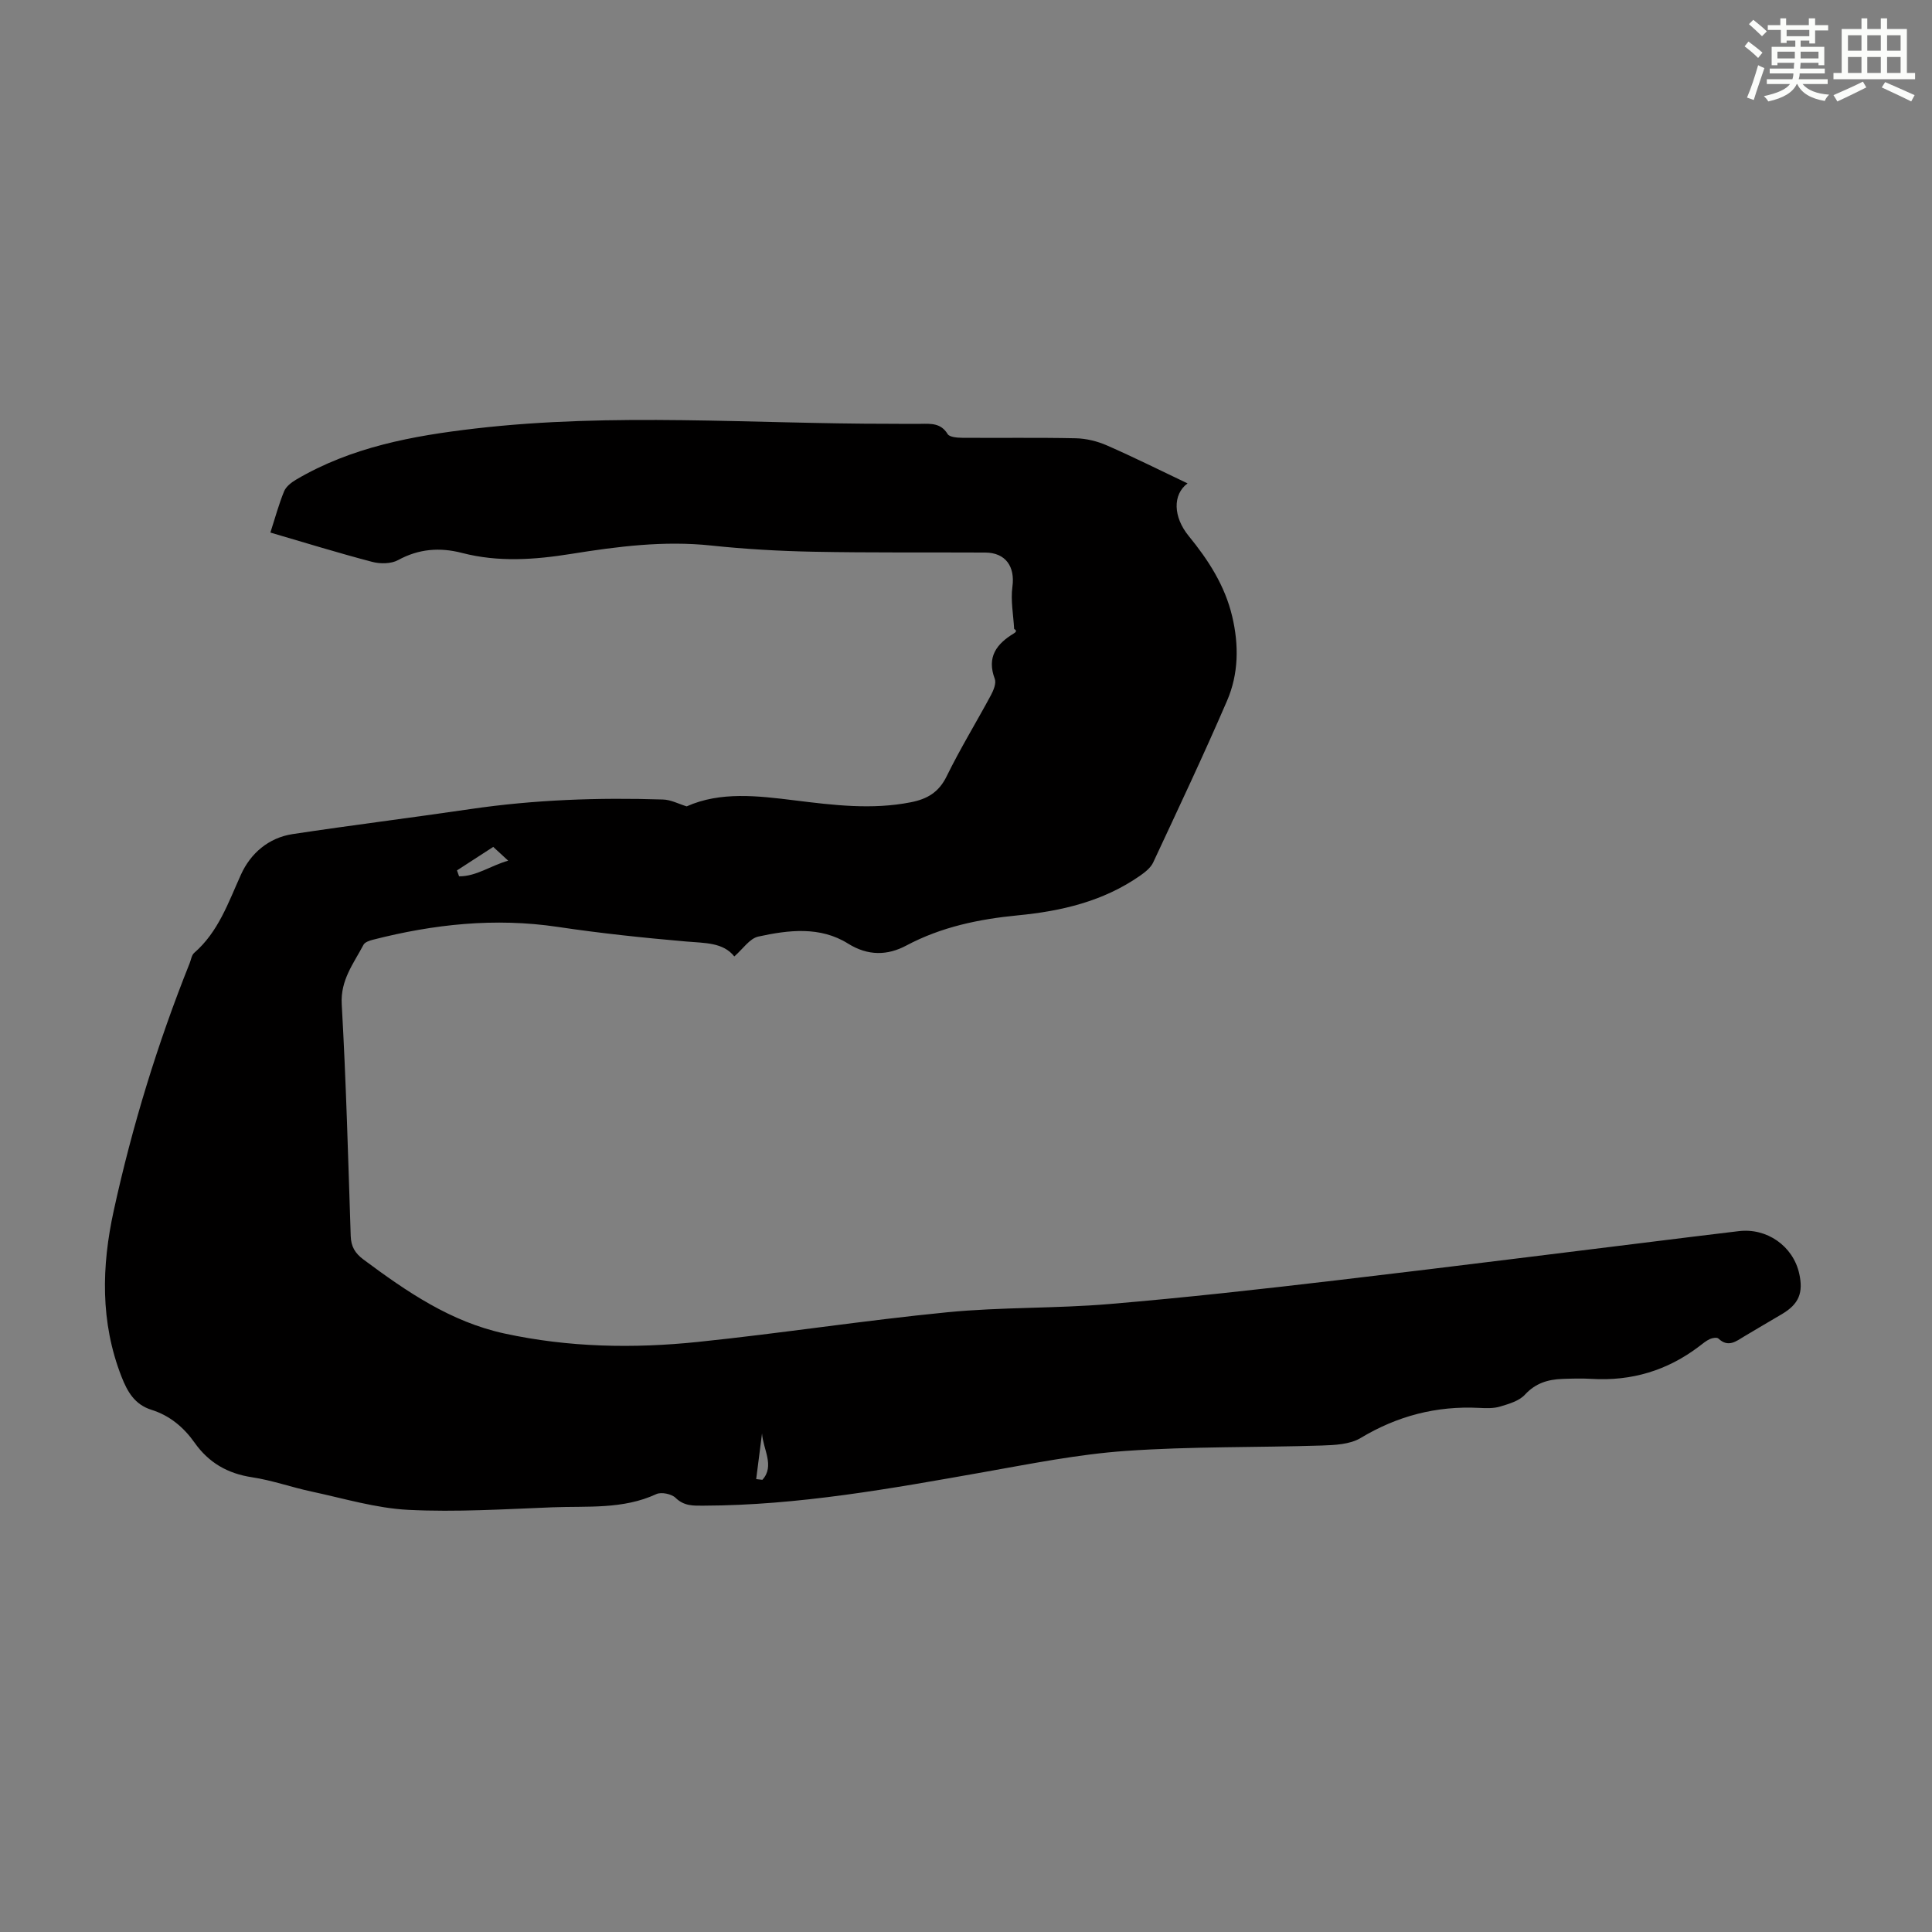 <svg enable-background="new 0 0 400 400" viewBox="0 0 400 400" xmlns="http://www.w3.org/2000/svg"><rect x="0" y="0" width="400" height="400" fill="#808080" stroke="none"/><path d="m142.17 166.95c6.99-3.12 14.71-2.19 22.38-1.24 8.01.99 15.97 1.98 24.03.39 3.4-.67 5.79-2.06 7.41-5.37 2.8-5.72 6.14-11.17 9.16-16.78.54-1.01 1.15-2.48.81-3.39-1.71-4.54.37-7.26 3.98-9.44.37-.22.68-.57.03-.89-.16-2.92-.75-5.91-.36-8.76.57-4.16-1.4-7.05-5.63-7.07-11.87-.06-23.74.06-35.6-.17-7.04-.14-14.1-.54-21.1-1.28-9.81-1.05-19.43.19-29.03 1.73-7.57 1.21-15.07 1.75-22.59-.2-4.6-1.19-8.94-.87-13.24 1.48-1.44.79-3.69.81-5.35.37-6.99-1.83-13.91-3.97-21.09-6.07 1-3.09 1.75-5.89 2.84-8.54.41-.99 1.51-1.84 2.49-2.42 11.44-6.74 24.09-9.07 37.09-10.58 28.6-3.32 57.23-.96 85.85-.98 2.13 0 4.26.04 6.38.01 2.14-.03 4.18-.17 5.57 2.12.39.64 1.99.76 3.03.77 7.84.06 15.68-.07 23.51.1 2.15.05 4.41.6 6.39 1.46 5.6 2.45 11.08 5.19 16.74 7.88-3.12 2.3-2.98 6.95.23 10.88 4.08 4.99 7.51 10.29 9.01 16.65 1.41 5.93 1.34 11.91-1.06 17.47-4.86 11.27-10.11 22.37-15.3 33.49-.52 1.11-1.7 2.03-2.76 2.77-7.58 5.27-16.21 7.3-25.23 8.17-8.05.78-15.85 2.38-23.13 6.26-3.85 2.05-7.89 2.19-12.05-.41-5.78-3.62-12.33-2.82-18.59-1.45-1.8.4-3.21 2.6-4.96 4.11-2.31-2.92-6.11-2.76-9.95-3.09-8.9-.77-17.8-1.71-26.63-3.03-12.98-1.93-25.65-.56-38.23 2.66-.72.18-1.68.5-1.97 1.06-2.04 3.87-4.78 7.27-4.5 12.28.91 15.98 1.33 31.98 1.86 47.97.07 2.21.87 3.59 2.68 4.93 8.93 6.63 18 12.87 29.16 15.29 13.27 2.88 26.68 3.13 40.06 1.74 17.23-1.78 34.38-4.45 51.62-6.14 11.12-1.09 22.37-.76 33.51-1.7 15.81-1.33 31.59-3.09 47.36-4.95 24.55-2.88 49.08-6 73.62-9.01 3.11-.38 6.22-.75 9.33-1.13 5.83-.73 11.26 3.05 12.55 8.74.91 4.02-.07 6.35-3.55 8.42-2.6 1.54-5.21 3.05-7.8 4.61-1.72 1.04-3.34 2.39-5.37.46-.3-.29-1.26-.13-1.78.11-.8.37-1.5.97-2.21 1.51-6.59 5.01-14.01 7.23-22.28 6.73-2.01-.12-4.03-.06-6.04.01-2.98.11-5.55.87-7.75 3.26-1.2 1.31-3.31 1.91-5.13 2.46-1.35.41-2.89.35-4.34.28-8.84-.45-16.93 1.65-24.56 6.24-2.2 1.32-5.32 1.46-8.03 1.55-13.53.43-27.1.17-40.59 1.12-9.88.69-19.69 2.67-29.47 4.4-19.17 3.4-38.32 6.87-57.89 6.93-2.14.01-4.06.12-5.84-1.62-.83-.81-2.96-1.25-3.99-.77-6.91 3.2-14.26 2.45-21.47 2.73-9.95.39-19.94 1.02-29.85.53-6.72-.34-13.36-2.36-20.01-3.78-4.15-.88-8.2-2.34-12.38-2.97-5.07-.77-8.96-3.02-11.89-7.17-2.24-3.18-5.17-5.62-8.91-6.79-3.51-1.1-5-3.77-6.22-6.88-4.41-11.29-4.12-22.87-1.6-34.37 3.82-17.49 9.06-34.58 15.72-51.22.29-.73.4-1.67.93-2.13 5.02-4.36 7.06-10.41 9.69-16.22 1.99-4.39 5.7-7.62 10.7-8.38 12.25-1.85 24.55-3.38 36.81-5.18 13.22-1.94 26.5-2.41 39.83-1.98 1.65.03 3.29.92 4.94 1.42zm-36.96 11.24c-1.28-1.18-2.14-1.97-3.09-2.85-2.58 1.67-5.05 3.27-7.51 4.87.15.41.3.81.44 1.22 3.51.04 6.44-2.16 10.16-3.24zm52.56 118.58c-.4 3.15-.81 6.31-1.21 9.46.43.05.85.1 1.28.15 2.63-2.87.12-6.37-.07-9.61z" fill="#010000"/><g fill="#fbfcfa"><path d="m361.2 9.6.8-1c.9.7 1.9 1.4 2.9 2.3l-.9 1.1c-1-1-2-1.8-2.8-2.4zm.5 10.6c.9-2.1 1.6-4.3 2.3-6.7.4.2.8.4 1.3.6-.7 2.1-1.5 4.3-2.2 6.6zm.4-15.2.9-.9c1 .8 2 1.6 2.8 2.4l-1 1c-.9-.9-1.8-1.7-2.7-2.5zm12.5-1.2h1.2v1.4h2.7v1.1h-2.7v2.7h-1.2v-.6h-1.8v1.3h4.9v3.8h-1.2v-.5h-3.7c0 .4-.1.9-.1 1.2h5.1v1h-5.2c0 .5-.1.9-.2 1.2h6v1h-5.2c1.1 1.3 2.9 2 5.5 2.2-.4.4-.7.8-.9 1.3-2.9-.5-4.8-1.6-5.7-3.5h-.1c-.8 1.7-2.7 2.9-5.9 3.6-.2-.4-.6-.8-.9-1.1 2.8-.6 4.6-1.4 5.4-2.5h-4.8v-1h5.3c.1-.3.2-.7.2-1.2h-4.9v-1h5c0-.4 0-.8.1-1.2h-3.5v.5h-1.2v-3.8h4.9v-1.3h-1.8v.5h-1.2v-2.7h-2.7v-1h2.6v-1.4h1.2v1.4h4.7v-1.4zm-6.6 8.3h3.6c0-.4 0-.9 0-1.4h-3.6zm1.9-4.6h4.7v-1.3h-4.7zm6.6 3.2h-3.7v1.4h3.7z"/><path d="m385.3 3.8h1.3v2.2h2.8v-2.2h1.3v2.2h4.1v9.1h1.7v1.3h-16.9v-1.3h1.7v-9.1h4.1v-2.2zm.4 13.1.7 1.2c-1.8.9-3.8 1.9-6 2.9-.2-.4-.5-.8-.8-1.3 2.3-1 4.3-1.9 6.1-2.8zm-3.1-6.4h2.8v-3.2h-2.8zm0 4.6h2.8v-3.3h-2.8zm4-4.6h2.8v-3.2h-2.8zm0 4.6h2.8v-3.3h-2.8zm3.7 1.9c2.1.9 4.1 1.8 6.1 2.7l-.7 1.3c-2.2-1.1-4.2-2-6.1-2.9zm3.2-9.7h-2.8v3.2h2.8zm-2.8 7.8h2.8v-3.3h-2.8z"/></g></svg>